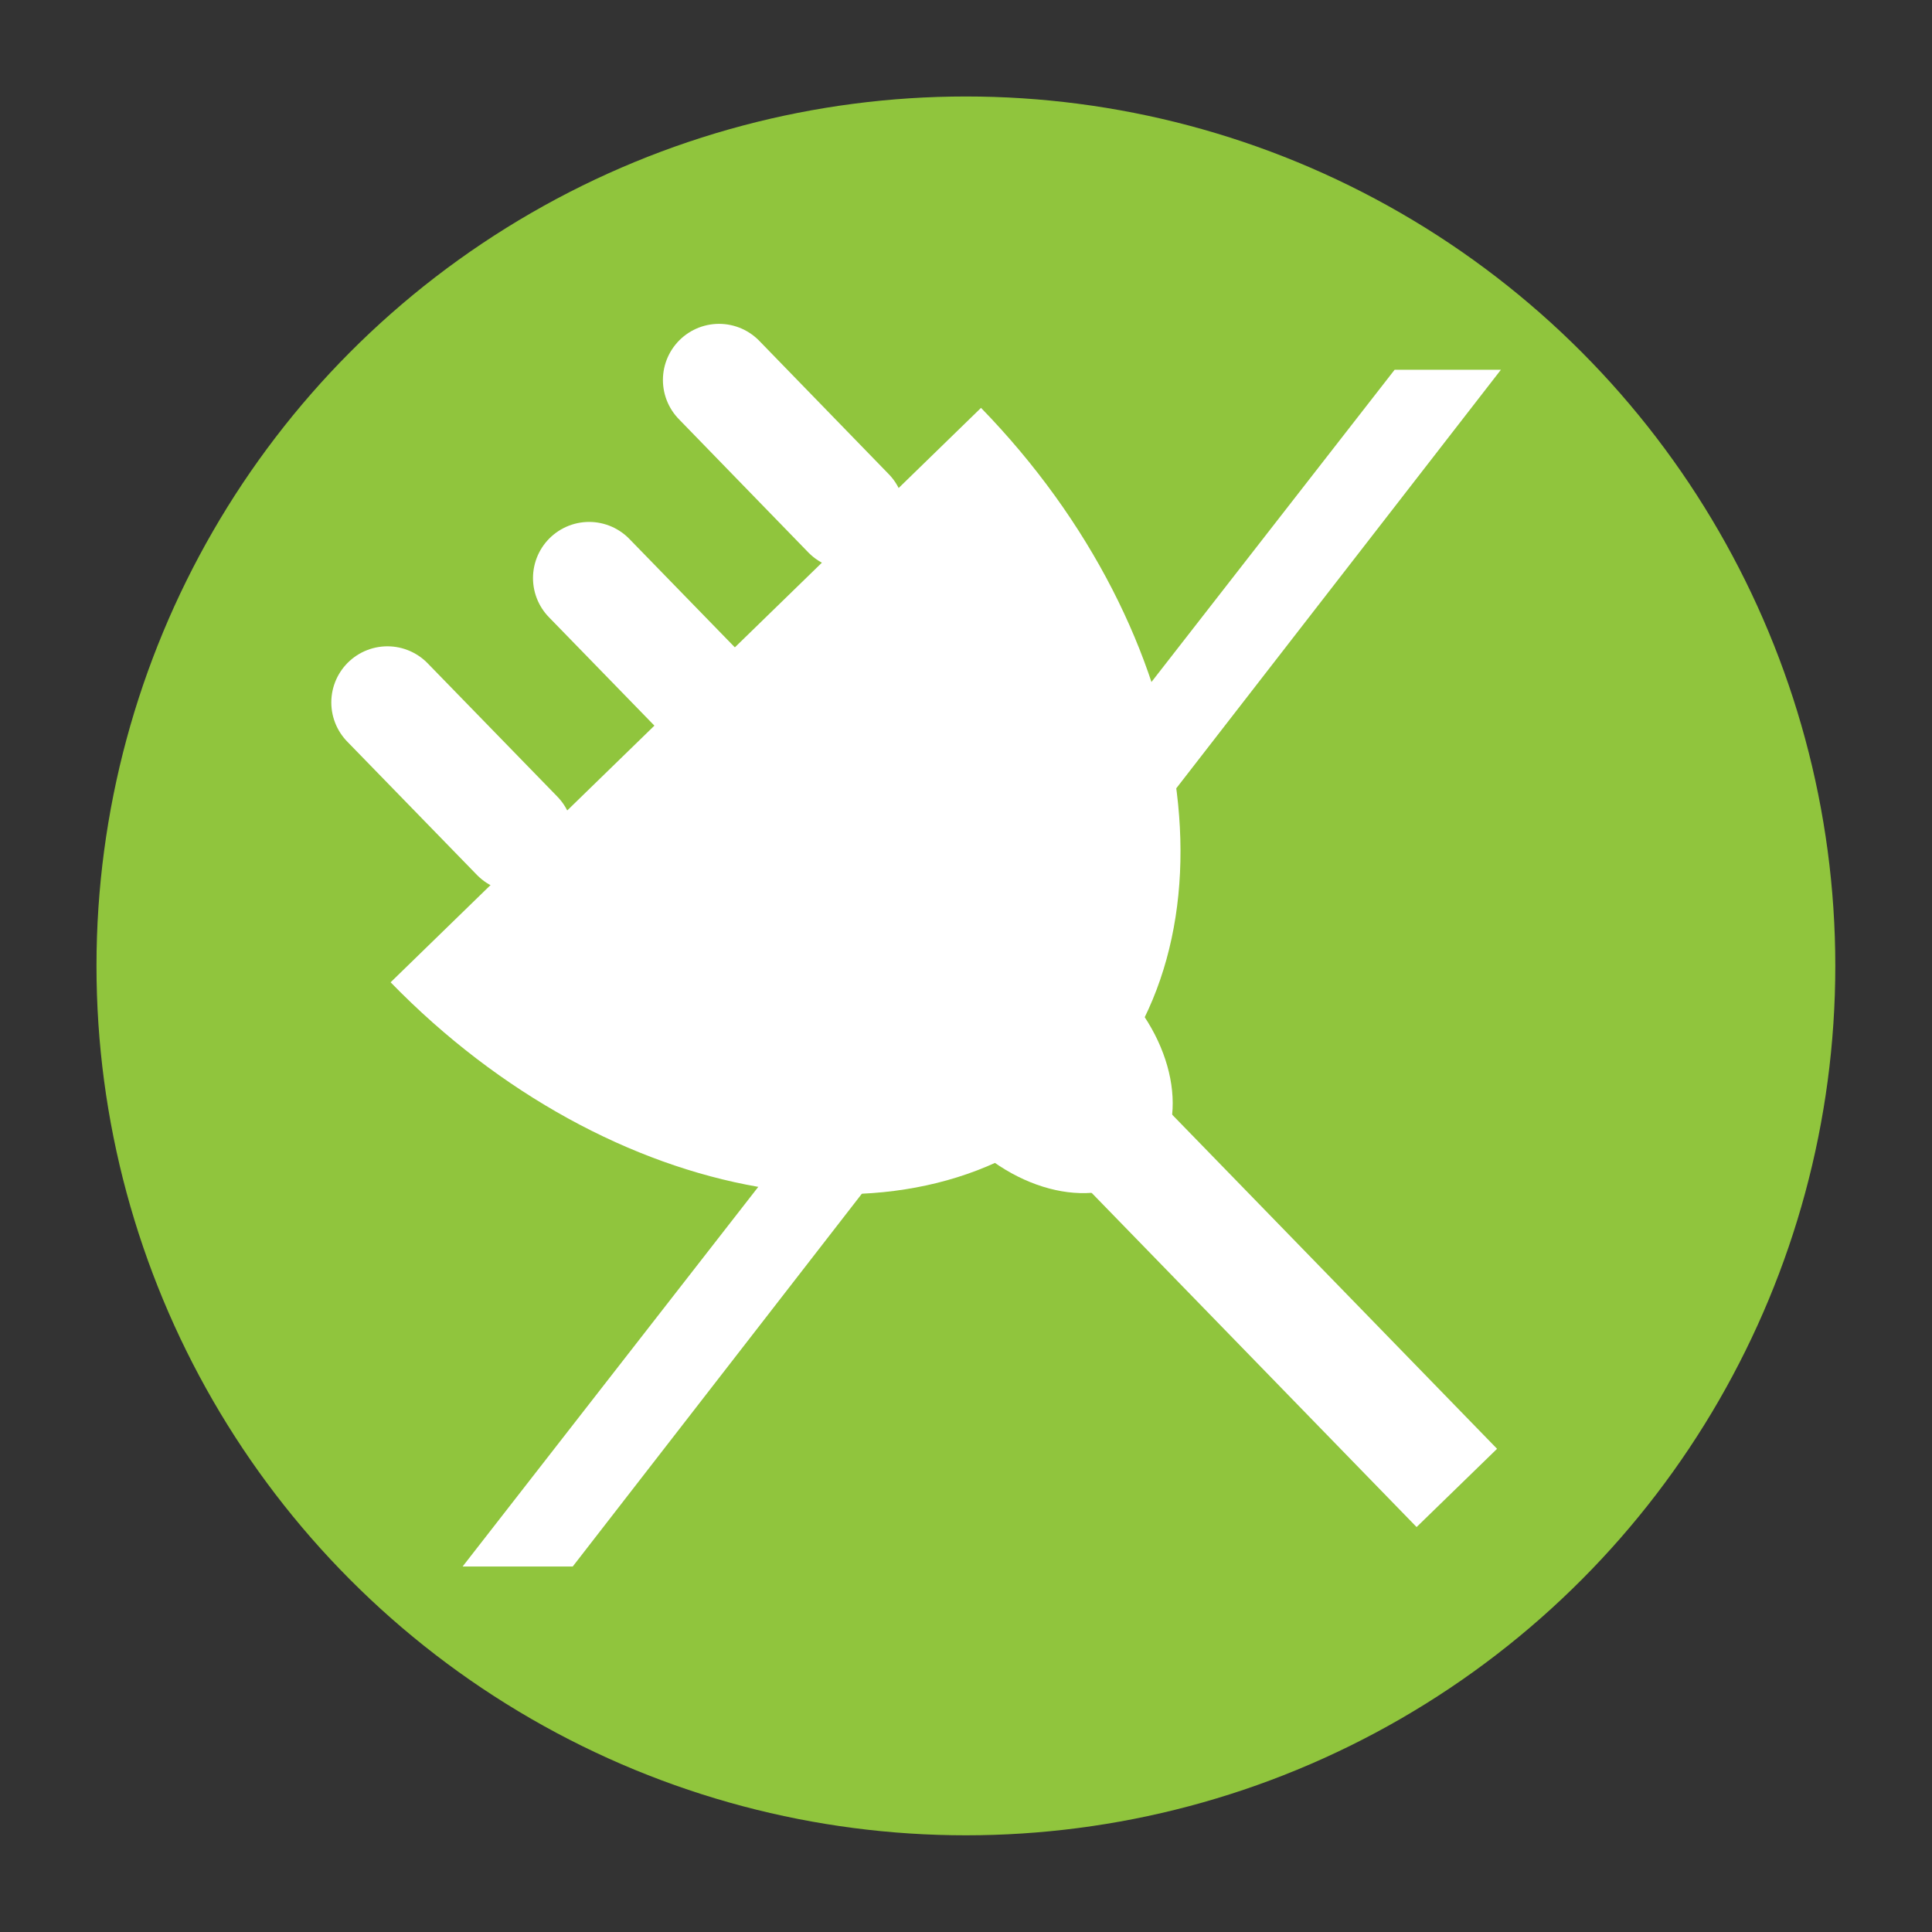 <svg xmlns="http://www.w3.org/2000/svg" id="Layer_1" data-name="Layer 1" viewBox="0 0 90.71 90.71"><rect x="0" y="0" width="90.71" height="90.71" fill="#333333" stroke="none"/><defs><style> .cls-1, .cls-2 { fill: none; stroke: #fff; stroke-miterlimit: 10; stroke-width: 5.27px; } .cls-2 { stroke-linecap: round; } .cls-3 { fill: #fff; } .cls-3, .cls-4 { stroke-width: 0px; } .cls-4 { fill: #90c53d; } </style></defs><circle class="cls-4" cx="45.35" cy="45.35" r="40.82"></circle><path class="cls-3" d="M26.89,73.55h-5.17l43.76-56.19h4.99l-43.58,56.19Z"></path><g><line class="cls-1" x1="51.88" y1="52.87" x2="68.4" y2="69.86"></line><line class="cls-2" x1="24.28" y1="39.24" x2="18.19" y2="32.98"></line><line class="cls-2" x1="39.84" y1="24.1" x2="33.76" y2="17.84"></line><line class="cls-2" x1="33.75" y1="33.4" x2="27.66" y2="27.14"></line><path class="cls-3" d="M46.06,19.15c10.29,10.58,12.43,25.2,4.78,32.65s-22.21,4.9-32.5-5.68"></path><path class="cls-3" d="M52.6,46.33c2.7,2.78,3.27,6.62,1.25,8.57s-5.83,1.29-8.54-1.49"></path></g></svg>